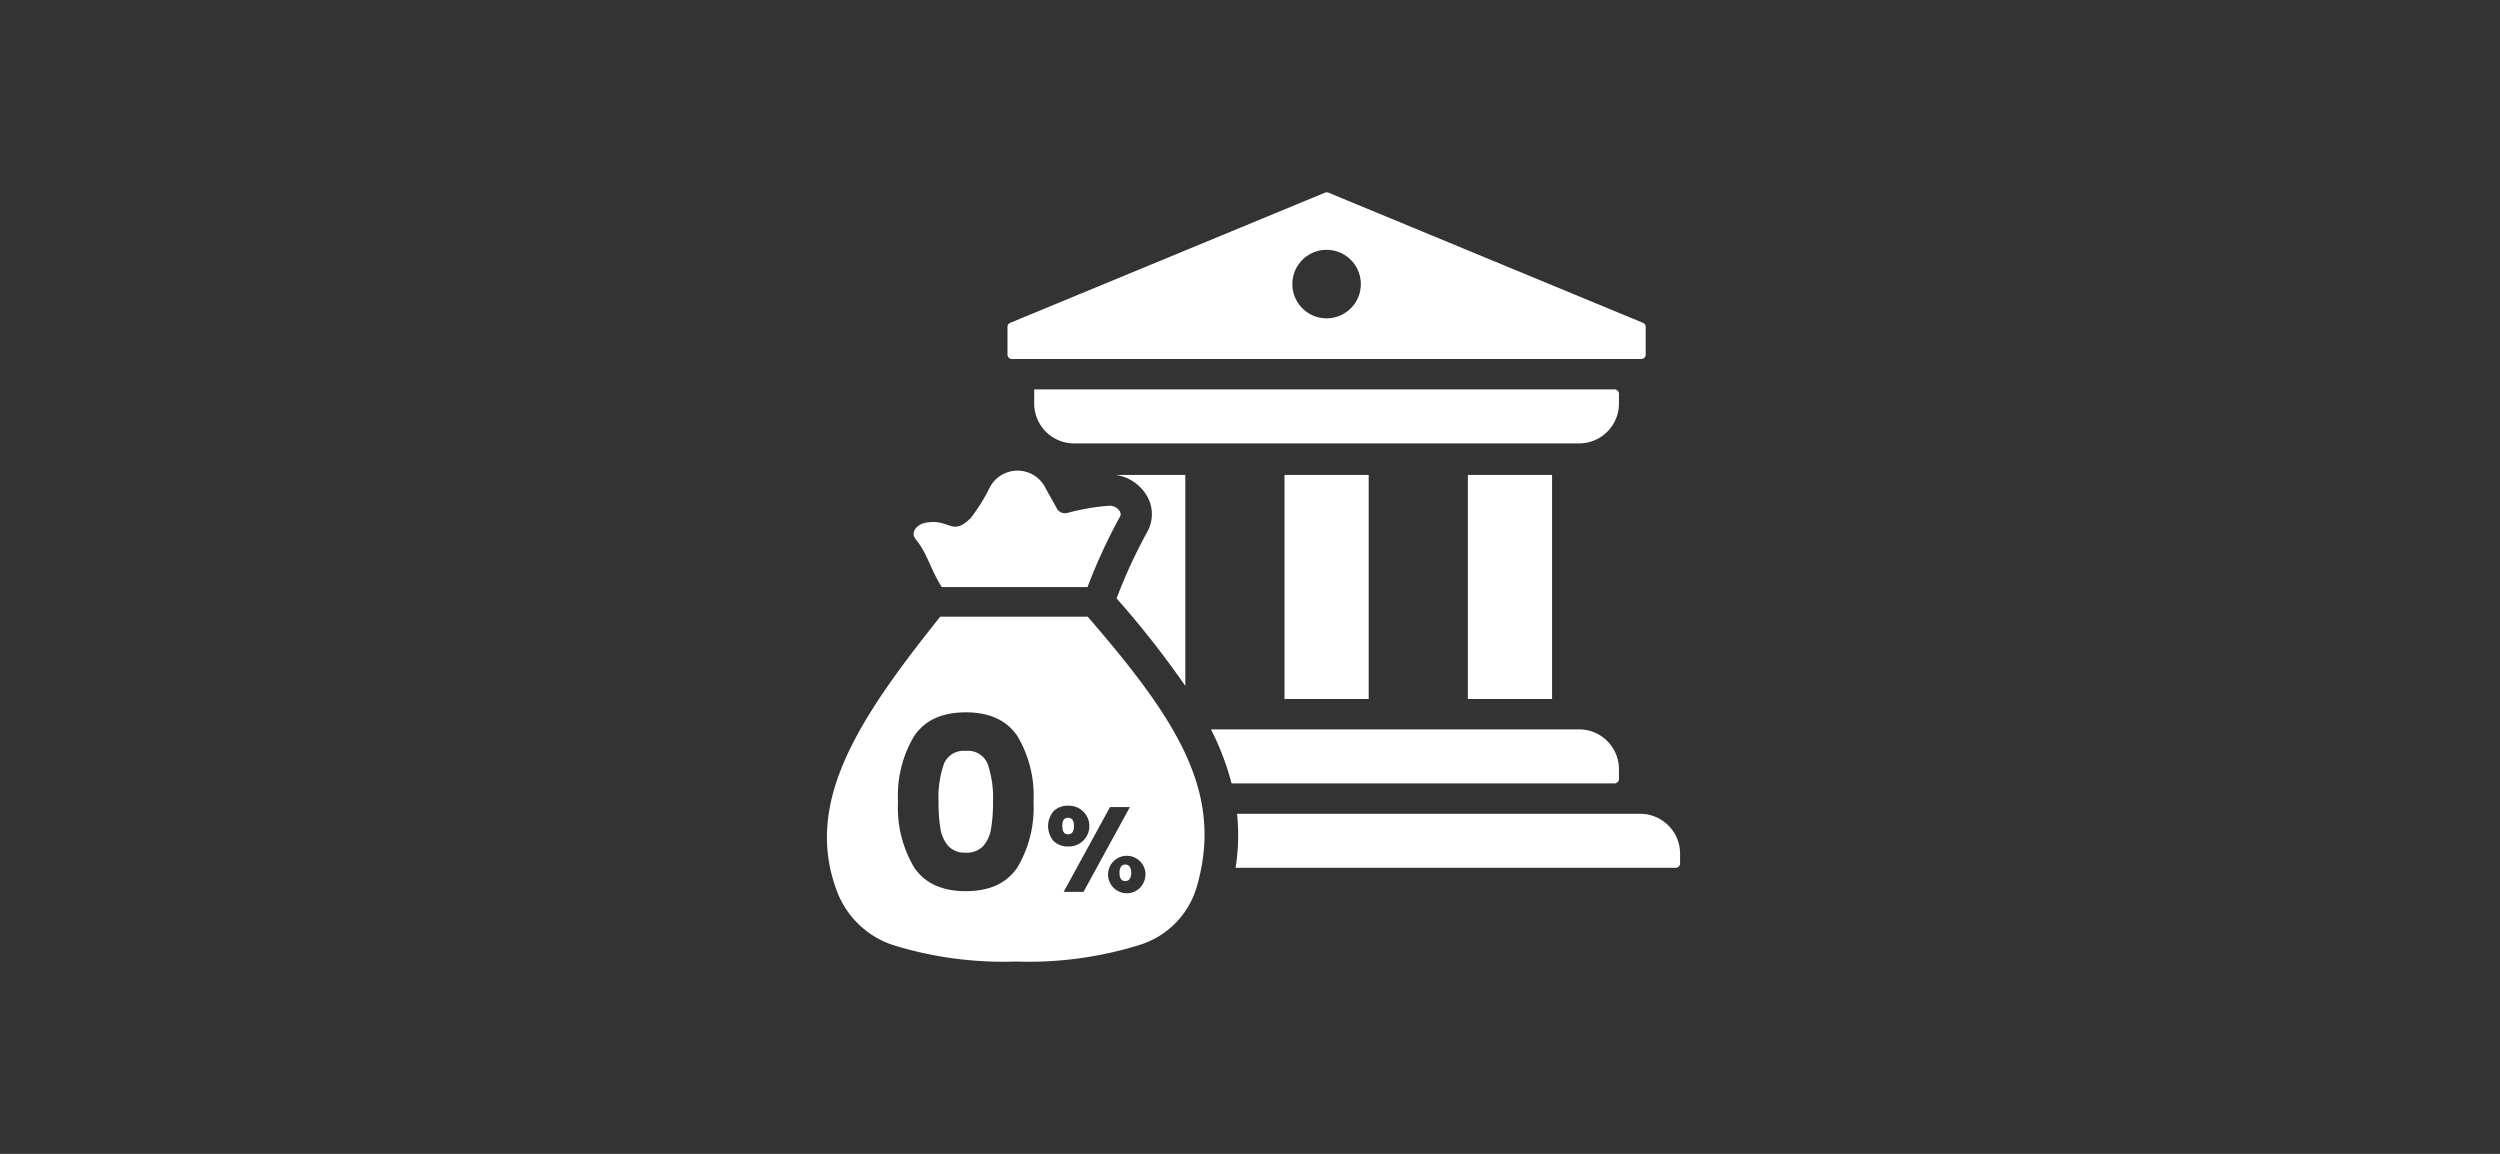 <svg xmlns="http://www.w3.org/2000/svg" xmlns:xlink="http://www.w3.org/1999/xlink" width="260" height="120" viewBox="0 0 260 120"><rect x="0" y="0" width="260" height="120" fill="#333333" stroke="none"/><defs><clipPath id="clip-path"><rect id="Rectangle_1811" data-name="Rectangle 1811" width="88.729" height="80" fill="#fff"/></clipPath><clipPath id="clip-_260x120_Government-Funding"><rect width="260" height="120"/></clipPath></defs><g id="_260x120_Government-Funding" data-name="260x120_Government-Funding" clip-path="url(#clip-_260x120_Government-Funding)"><g id="Group_28497" data-name="Group 28497" transform="translate(81 20)"><g id="Group_28287" data-name="Group 28287" transform="translate(5)" clip-path="url(#clip-path)"><path id="Path_1276" data-name="Path 1276" d="M39.941,55.856H78.216A4.15,4.15,0,0,1,82.372,60v1.015a.461.461,0,0,1-.462.461H42.083a27.644,27.644,0,0,0-2.142-5.619m44.632,8.78H42.653a21.434,21.434,0,0,1-.152,5.618H88.267a.461.461,0,0,0,.462-.46V68.779a4.15,4.15,0,0,0-4.156-4.143M66.659,52.694h8.755v-23.3H66.659Zm-19.072,0h8.755v-23.3H47.587ZM78.216,26.116a4.15,4.15,0,0,0,4.156-4.143V20.958a.461.461,0,0,0-.462-.46H21.558v1.475a4.15,4.15,0,0,0,4.156,4.143Zm6.638-12.549a.461.461,0,0,1,.3.43v2.879a.461.461,0,0,1-.462.46H19.242a.461.461,0,0,1-.462-.46V14a.46.46,0,0,1,.3-.43L51.812.032a.463.463,0,0,1,.332,0ZM55.507,9.919a3.561,3.561,0,1,0-3.179,3.169,3.556,3.556,0,0,0,3.179-3.169M28.7,29.394h-.183v.015l.183-.015m1.348,0a4.5,4.5,0,0,1,3.2,2.126,3.761,3.761,0,0,1,.1,3.736A54.385,54.385,0,0,0,30.137,42.2l-.013.034a97.531,97.531,0,0,1,7.147,9.1V29.394Zm-.654,3.2A23.229,23.229,0,0,0,25,33.349a1,1,0,0,1-1.008-.333c-.414-.731-.828-1.479-1.244-2.236a3.254,3.254,0,0,0-5.825-.059,18.793,18.793,0,0,1-1.954,3.144c-2,1.987-2.159.034-4.688.5-1.047.2-1.6,1.073-1.038,1.731,1.2,1.459,1.411,2.866,2.7,4.963H27.1a57.553,57.553,0,0,1,3.391-7.351c.253-.454-.395-1.138-1.1-1.114m-3.86,33.962a1.048,1.048,0,0,0,.163-.639q0-.865-.614-.865t-.6.865q0,.852.6.852a.537.537,0,0,0,.452-.213m5.5,3.359a.52.52,0,0,0-.445.213,1.1,1.1,0,0,0-.157.652q0,.852.6.852a.537.537,0,0,0,.452-.213,1.048,1.048,0,0,0,.163-.639,1.078,1.078,0,0,0-.163-.646.532.532,0,0,0-.452-.219M14.44,58.095a2.206,2.206,0,0,0-2.281,1.366,10.81,10.81,0,0,0-.552,3.9,16.378,16.378,0,0,0,.2,2.82,3.606,3.606,0,0,0,.815,1.805,2.306,2.306,0,0,0,1.817.689,2.308,2.308,0,0,0,1.818-.689,3.612,3.612,0,0,0,.815-1.805,16.413,16.413,0,0,0,.2-2.82,10.832,10.832,0,0,0-.551-3.9,2.207,2.207,0,0,0-2.282-1.366M38.416,72.387a8.957,8.957,0,0,1-5.879,5.881A38.813,38.813,0,0,1,19.675,80,38.82,38.82,0,0,1,6.813,78.268,9.392,9.392,0,0,1,.934,72.387C-2.307,63.33,3.268,54.776,11.786,44.135H27.118C36.523,55,41.35,62.543,38.416,72.387M21.484,63.36a12.053,12.053,0,0,0-1.667-6.794q-1.667-2.482-5.378-2.482T9.062,56.566A12.048,12.048,0,0,0,7.395,63.36,12.152,12.152,0,0,0,9.062,70.2q1.667,2.482,5.378,2.482T19.817,70.2a12.157,12.157,0,0,0,1.667-6.844m2.1,4.124a2.107,2.107,0,0,0,1.51.552,2.12,2.12,0,1,0,0-4.237,2.109,2.109,0,0,0-1.51.552,2.4,2.4,0,0,0,0,3.134m3.1,5.277,4.826-8.825H29.444l-4.826,8.825Zm6.443-1.981a1.948,1.948,0,1,0-.577,1.567,2.065,2.065,0,0,0,.577-1.567" transform="translate(0 -0.001)" fill="#fff"/></g></g></g></svg>